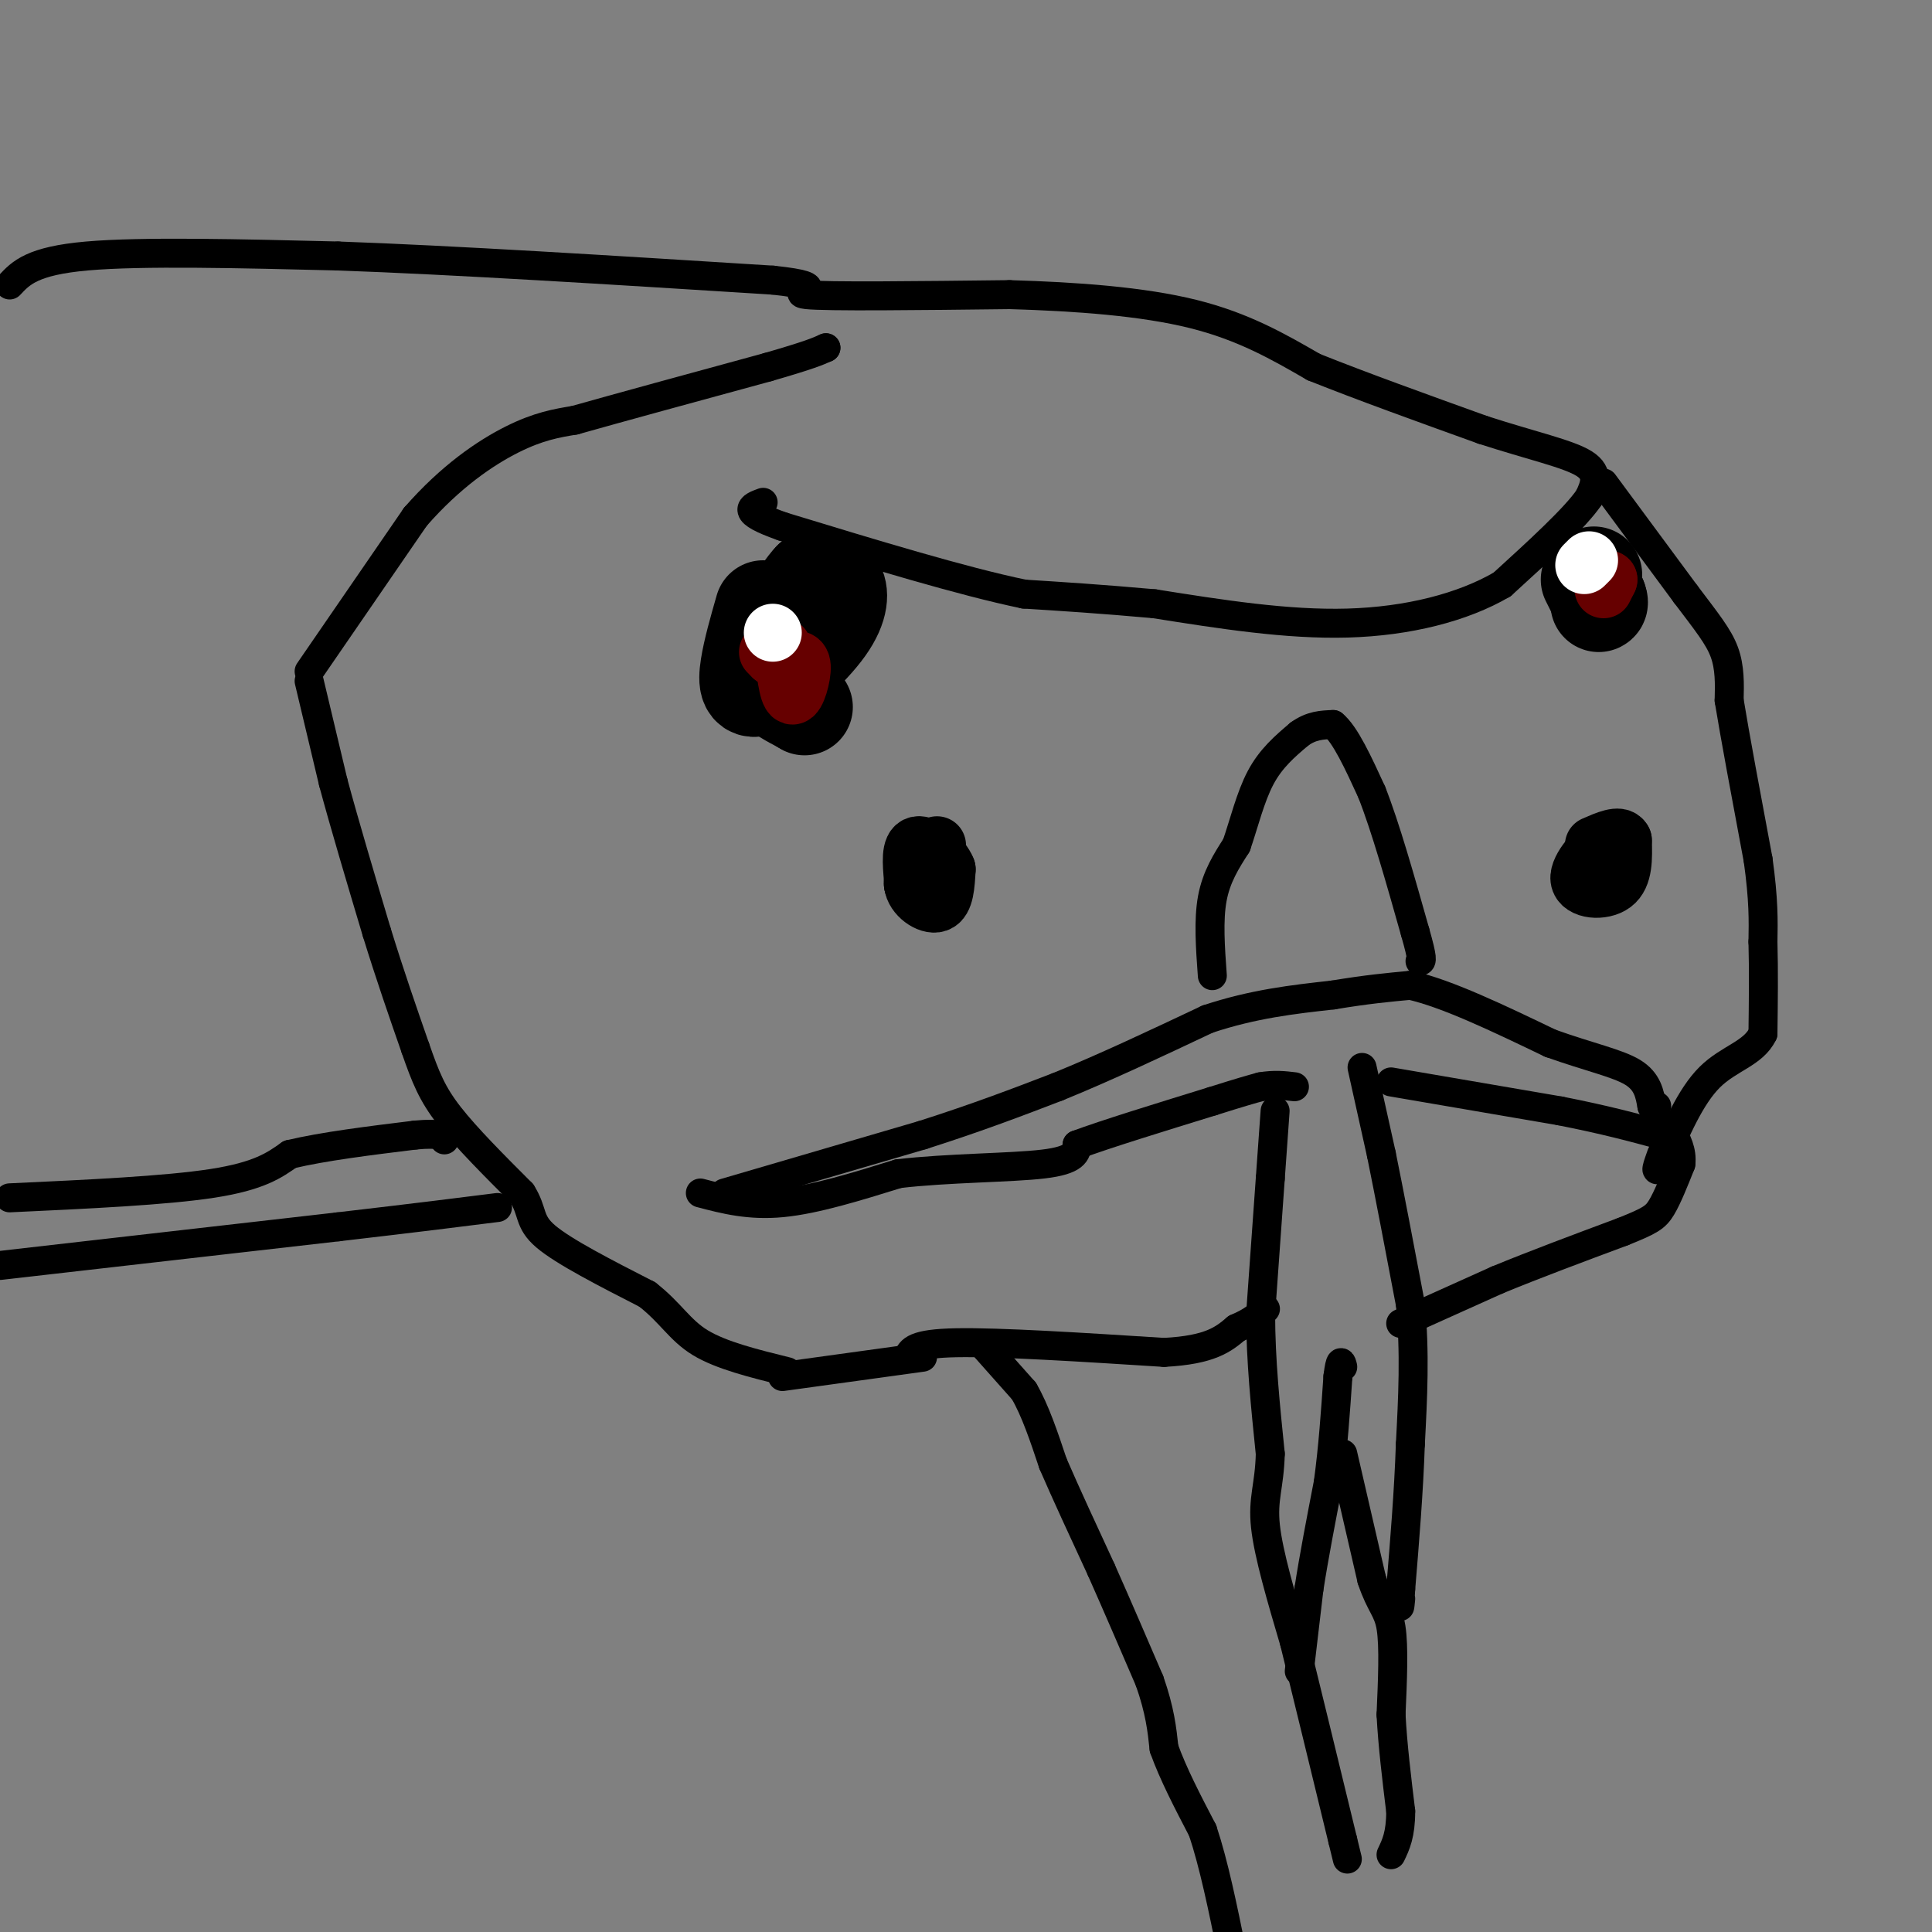 <svg viewBox='0 0 400 400' version='1.1' xmlns='http://www.w3.org/2000/svg' xmlns:xlink='http://www.w3.org/1999/xlink'><rect x="0" y="0" width="400" height="400" fill="#808080" stroke="none"/><g fill='none' stroke='#000000' stroke-width='6' stroke-linecap='round' stroke-linejoin='round'><path d='M64,139c0.000,0.000 22.000,-32.000 22,-32'/><path d='M86,107c7.289,-8.356 14.511,-13.244 20,-16c5.489,-2.756 9.244,-3.378 13,-4'/><path d='M119,87c8.833,-2.500 24.417,-6.750 40,-11'/><path d='M159,76c8.667,-2.500 10.333,-3.250 12,-4'/><path d='M171,72c0.000,0.000 0.000,0.000 0,0'/><path d='M2,59c2.333,-2.500 4.667,-5.000 16,-6c11.333,-1.000 31.667,-0.500 52,0'/><path d='M70,53c23.667,0.833 56.833,2.917 90,5'/><path d='M160,58c13.689,1.444 2.911,2.556 7,3c4.089,0.444 23.044,0.222 42,0'/><path d='M209,61c13.867,0.400 27.533,1.400 38,4c10.467,2.600 17.733,6.800 25,11'/><path d='M272,76c10.000,4.000 22.500,8.500 35,13'/><path d='M307,89c10.067,3.267 17.733,4.933 21,7c3.267,2.067 2.133,4.533 1,7'/><path d='M329,103c-2.833,4.167 -10.417,11.083 -18,18'/><path d='M311,121c-8.133,4.756 -19.467,7.644 -32,8c-12.533,0.356 -26.267,-1.822 -40,-4'/><path d='M239,125c-11.167,-1.000 -19.083,-1.500 -27,-2'/><path d='M212,123c-12.833,-2.667 -31.417,-8.333 -50,-14'/><path d='M162,109c-9.000,-3.167 -6.500,-4.083 -4,-5'/><path d='M64,141c0.000,0.000 5.000,21.000 5,21'/><path d='M69,162c2.333,8.667 5.667,19.833 9,31'/><path d='M78,193c2.833,9.167 5.417,16.583 8,24'/><path d='M86,217c2.133,6.133 3.467,9.467 7,14c3.533,4.533 9.267,10.267 15,16'/><path d='M108,247c2.511,3.956 1.289,5.844 5,9c3.711,3.156 12.356,7.578 21,12'/><path d='M134,268c4.911,3.822 6.689,7.378 11,10c4.311,2.622 11.156,4.311 18,6'/><path d='M162,285c0.000,0.000 29.000,-4.000 29,-4'/><path d='M188,281c0.583,-1.417 1.167,-2.833 10,-3c8.833,-0.167 25.917,0.917 43,2'/><path d='M241,280c9.667,-0.500 12.333,-2.750 15,-5'/><path d='M256,275c3.500,-1.500 4.750,-2.750 6,-4'/><path d='M290,274c0.000,0.000 20.000,-9.000 20,-9'/><path d='M310,265c7.667,-3.167 16.833,-6.583 26,-10'/><path d='M336,255c5.644,-2.267 6.756,-2.933 8,-5c1.244,-2.067 2.622,-5.533 4,-9'/><path d='M348,241c0.333,-2.667 -0.833,-4.833 -2,-7'/><path d='M145,247c5.083,1.333 10.167,2.667 17,2c6.833,-0.667 15.417,-3.333 24,-6'/><path d='M186,243c10.089,-1.200 23.311,-1.200 30,-2c6.689,-0.800 6.844,-2.400 7,-4'/><path d='M223,237c5.833,-2.167 16.917,-5.583 28,-9'/><path d='M251,228c6.333,-2.000 8.167,-2.500 10,-3'/><path d='M261,225c2.833,-0.500 4.917,-0.250 7,0'/><path d='M288,224c0.000,0.000 35.000,6.000 35,6'/><path d='M323,230c9.333,1.833 15.167,3.417 21,5'/><path d='M344,235c3.500,0.833 1.750,0.417 0,0'/><path d='M150,247c0.000,0.000 41.000,-12.000 41,-12'/><path d='M191,235c11.500,-3.667 19.750,-6.833 28,-10'/><path d='M219,225c9.833,-4.000 20.417,-9.000 31,-14'/><path d='M250,211c9.500,-3.167 17.750,-4.083 26,-5'/><path d='M276,206c7.000,-1.167 11.500,-1.583 16,-2'/><path d='M292,204c7.500,1.667 18.250,6.833 29,12'/><path d='M321,216c8.111,2.889 13.889,4.111 17,6c3.111,1.889 3.556,4.444 4,7'/><path d='M342,229c0.833,1.167 0.917,0.583 1,0'/><path d='M251,202c-0.417,-5.750 -0.833,-11.500 0,-16c0.833,-4.500 2.917,-7.750 5,-11'/><path d='M256,175c1.533,-4.422 2.867,-9.978 5,-14c2.133,-4.022 5.067,-6.511 8,-9'/><path d='M269,152c2.500,-1.833 4.750,-1.917 7,-2'/><path d='M276,150c2.500,2.000 5.250,8.000 8,14'/><path d='M284,164c2.833,7.167 5.917,18.083 9,29'/><path d='M293,193c1.667,5.833 1.333,5.917 1,6'/><path d='M332,100c0.000,0.000 17.000,23.000 17,23'/><path d='M349,123c4.378,5.800 6.822,8.800 8,12c1.178,3.200 1.089,6.600 1,10'/><path d='M358,145c1.167,7.167 3.583,20.083 6,33'/><path d='M364,178c1.167,8.333 1.083,12.667 1,17'/><path d='M365,195c0.167,6.000 0.083,12.500 0,19'/><path d='M365,214c-2.000,4.156 -7.000,5.044 -11,9c-4.000,3.956 -7.000,10.978 -10,18'/><path d='M344,241c-1.667,2.667 -0.833,0.333 0,-2'/></g>
<g fill='none' stroke='#000000' stroke-width='20' stroke-linecap='round' stroke-linejoin='round'><path d='M157,133c0.000,0.000 0.000,0.000 0,0'/><path d='M158,126c-1.238,4.325 -2.475,8.651 -3,12c-0.525,3.349 -0.337,5.722 3,4c3.337,-1.722 9.821,-7.541 13,-12c3.179,-4.459 3.051,-7.560 2,-9c-1.051,-1.440 -3.026,-1.220 -5,-1'/><path d='M168,120c-2.512,2.583 -6.292,9.542 -8,14c-1.708,4.458 -1.345,6.417 0,8c1.345,1.583 3.673,2.792 6,4'/><path d='M166,146c1.000,0.667 0.500,0.333 0,0'/><path d='M330,119c0.000,0.000 0.000,1.000 0,1'/><path d='M329,120c0.000,0.000 2.000,4.000 2,4'/><path d='M331,124c0.333,0.833 0.167,0.917 0,1'/></g>
<g fill='none' stroke='#000000' stroke-width='12' stroke-linecap='round' stroke-linejoin='round'><path d='M192,186c0.000,0.000 0.000,0.000 0,0'/><path d='M190,183c0.000,0.000 -1.000,0.000 -1,0'/><path d='M189,183c-0.167,0.000 -0.083,0.000 0,0'/><path d='M331,178c-0.083,1.750 -0.167,3.500 0,3c0.167,-0.500 0.583,-3.250 1,-6'/><path d='M332,175c-1.369,0.488 -5.292,4.708 -5,7c0.292,2.292 4.798,2.655 7,1c2.202,-1.655 2.101,-5.327 2,-9'/><path d='M336,174c-0.667,-1.333 -3.333,-0.167 -6,1'/><path d='M194,175c-2.622,2.778 -5.244,5.556 -5,8c0.244,2.444 3.356,4.556 5,4c1.644,-0.556 1.822,-3.778 2,-7'/><path d='M196,180c-0.978,-2.511 -4.422,-5.289 -6,-5c-1.578,0.289 -1.289,3.644 -1,7'/></g>
<g fill='none' stroke='#660000' stroke-width='12' stroke-linecap='round' stroke-linejoin='round'><path d='M159,135c0.000,0.000 1.000,1.000 1,1'/><path d='M160,136c0.000,0.000 0.000,0.000 0,0'/><path d='M162,134c0.556,4.867 1.111,9.733 2,10c0.889,0.267 2.111,-4.067 2,-6c-0.111,-1.933 -1.556,-1.467 -3,-1'/><path d='M163,137c-0.500,0.000 -0.250,0.500 0,1'/><path d='M333,120c0.000,0.000 0.000,0.000 0,0'/><path d='M333,120c0.000,0.000 -1.000,2.000 -1,2'/></g>
<g fill='none' stroke='#ffffff' stroke-width='12' stroke-linecap='round' stroke-linejoin='round'><path d='M160,131c0.000,0.000 0.000,0.000 0,0'/><path d='M329,116c0.000,0.000 -1.000,1.000 -1,1'/></g>
<g fill='none' stroke='#000000' stroke-width='6' stroke-linecap='round' stroke-linejoin='round'><path d='M264,230c0.000,0.000 -1.000,14.000 -1,14'/><path d='M263,244c-0.500,7.000 -1.250,17.500 -2,28'/><path d='M261,272c0.000,9.500 1.000,19.250 2,29'/><path d='M263,301c-0.178,6.778 -1.622,9.222 -1,15c0.622,5.778 3.311,14.889 6,24'/><path d='M268,340c2.667,10.833 6.333,25.917 10,41'/><path d='M278,381c1.667,6.833 0.833,3.417 0,0'/><path d='M269,346c0.000,0.000 2.000,-17.000 2,-17'/><path d='M271,329c1.000,-6.500 2.500,-14.250 4,-22'/><path d='M275,307c1.000,-7.333 1.500,-14.667 2,-22'/><path d='M277,285c0.500,-4.000 0.750,-3.000 1,-2'/><path d='M278,301c0.000,0.000 6.000,26.000 6,26'/><path d='M284,327c1.822,5.467 3.378,6.133 4,10c0.622,3.867 0.311,10.933 0,18'/><path d='M288,355c0.333,6.333 1.167,13.167 2,20'/><path d='M290,375c0.000,4.833 -1.000,6.917 -2,9'/><path d='M282,221c0.000,0.000 4.000,18.000 4,18'/><path d='M286,239c1.667,8.167 3.833,19.583 6,31'/><path d='M292,270c1.000,10.000 0.500,19.500 0,29'/><path d='M292,299c-0.333,9.833 -1.167,19.917 -2,30'/><path d='M290,329c-0.333,5.333 -0.167,3.667 0,2'/><path d='M0,262c0.000,0.000 70.000,-8.000 70,-8'/><path d='M70,254c17.167,-2.000 25.083,-3.000 33,-4'/><path d='M2,248c16.167,-0.750 32.333,-1.500 42,-3c9.667,-1.500 12.833,-3.750 16,-6'/><path d='M60,239c7.000,-1.667 16.500,-2.833 26,-4'/><path d='M86,235c5.333,-0.500 5.667,0.250 6,1'/><path d='M204,279c0.000,0.000 8.000,9.000 8,9'/><path d='M212,288c2.333,4.000 4.167,9.500 6,15'/><path d='M218,303c2.667,6.167 6.333,14.083 10,22'/><path d='M228,325c3.333,7.500 6.667,15.250 10,23'/><path d='M238,348c2.167,6.167 2.583,10.083 3,14'/><path d='M241,362c1.833,5.167 4.917,11.083 8,17'/><path d='M249,379c2.333,7.000 4.167,16.000 6,25'/></g>
</svg>